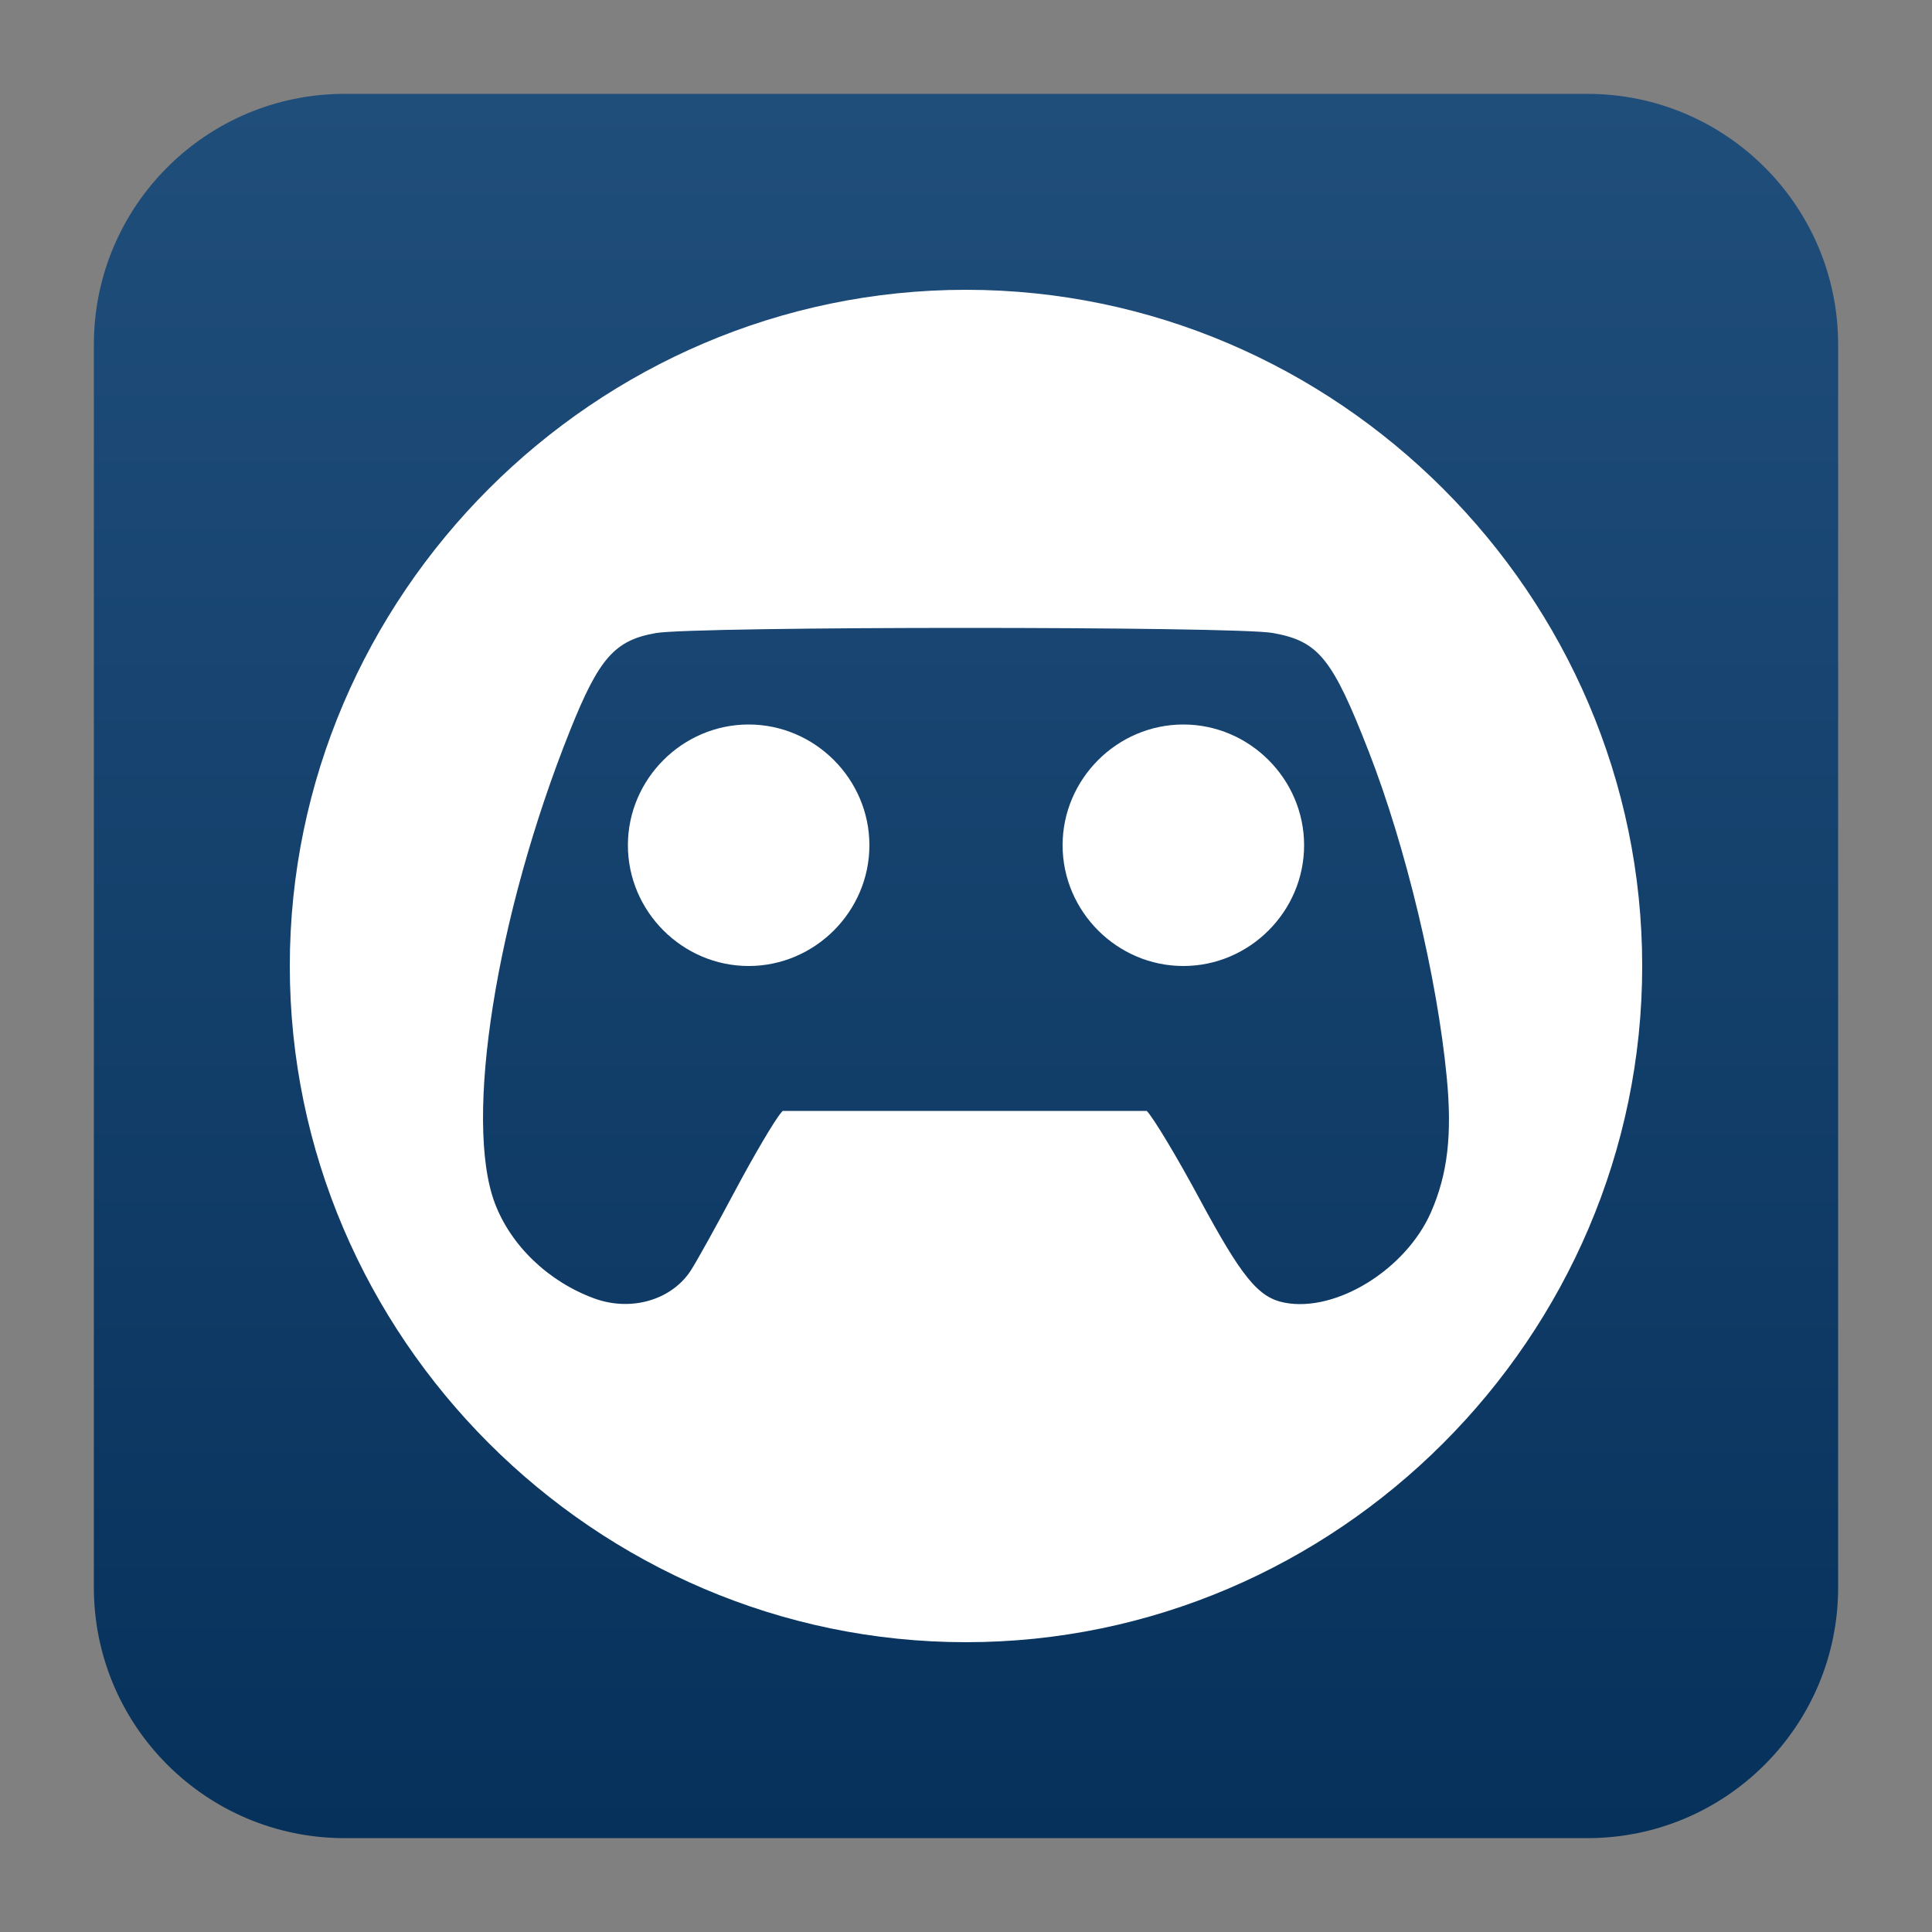 <svg clip-rule="evenodd" fill-rule="evenodd" stroke-linejoin="round" stroke-miterlimit="2" viewBox="0 0 48 48" xmlns="http://www.w3.org/2000/svg">
 <rect x="0" y="0" width="48" height="48" fill="#808080" stroke="none"/>
 <linearGradient id="a" x2="1" gradientTransform="matrix(0 -43.236 43.236 0 24 45.618)" gradientUnits="userSpaceOnUse">
  <stop stop-color="#06315b" offset="0"/>
  <stop stop-color="#204e7b" offset="1"/>
 </linearGradient>
 <path d="m39.44 45.668h-30.88c-3.438 0-6.228-2.79-6.228-6.228v-30.88c0-3.438 2.79-6.228 6.228-6.228h30.88c3.438 0 6.228 2.79 6.228 6.228v30.88c0 3.438-2.79 6.228-6.228 6.228z" fill="url(#a)"/>
 <path transform="matrix(1.2 0 0 1.2 -4.8 -4.8)" d="m24 10c-7.68 0-14 6.32-14 14s6.32 14 14 14 14-6.32 14-14-6.32-14-14-14zm-.029 7c2.991 0 5.981.034 6.381.105.949.17 1.233.522 1.988 2.459.767 1.969 1.415 4.68 1.613 6.737.115 1.191.019 2.009-.326 2.797-.52 1.185-1.963 2.077-3.029 1.873-.549-.106-.888-.523-1.787-2.194-.459-.851-.931-1.634-1.069-1.777h-7.537l-.029.033c-.133.152-.558.872-.946 1.6-.387.728-.803 1.477-.923 1.664-.397.618-1.239.865-2.002.586-.947-.346-1.723-1.088-2.057-1.965-.652-1.713.023-5.97 1.557-9.801.597-1.492.923-1.861 1.773-2.01.407-.071 3.401-.107 6.393-.107zm-4.471 2c-1.371 0-2.5 1.129-2.5 2.5s1.129 2.5 2.5 2.5 2.5-1.129 2.5-2.5-1.129-2.5-2.5-2.5zm9 0c-1.371 0-2.5 1.129-2.5 2.5s1.129 2.5 2.5 2.5 2.5-1.129 2.5-2.5-1.129-2.5-2.5-2.5z" fill="#fff" fill-rule="nonzero"/>
</svg>
